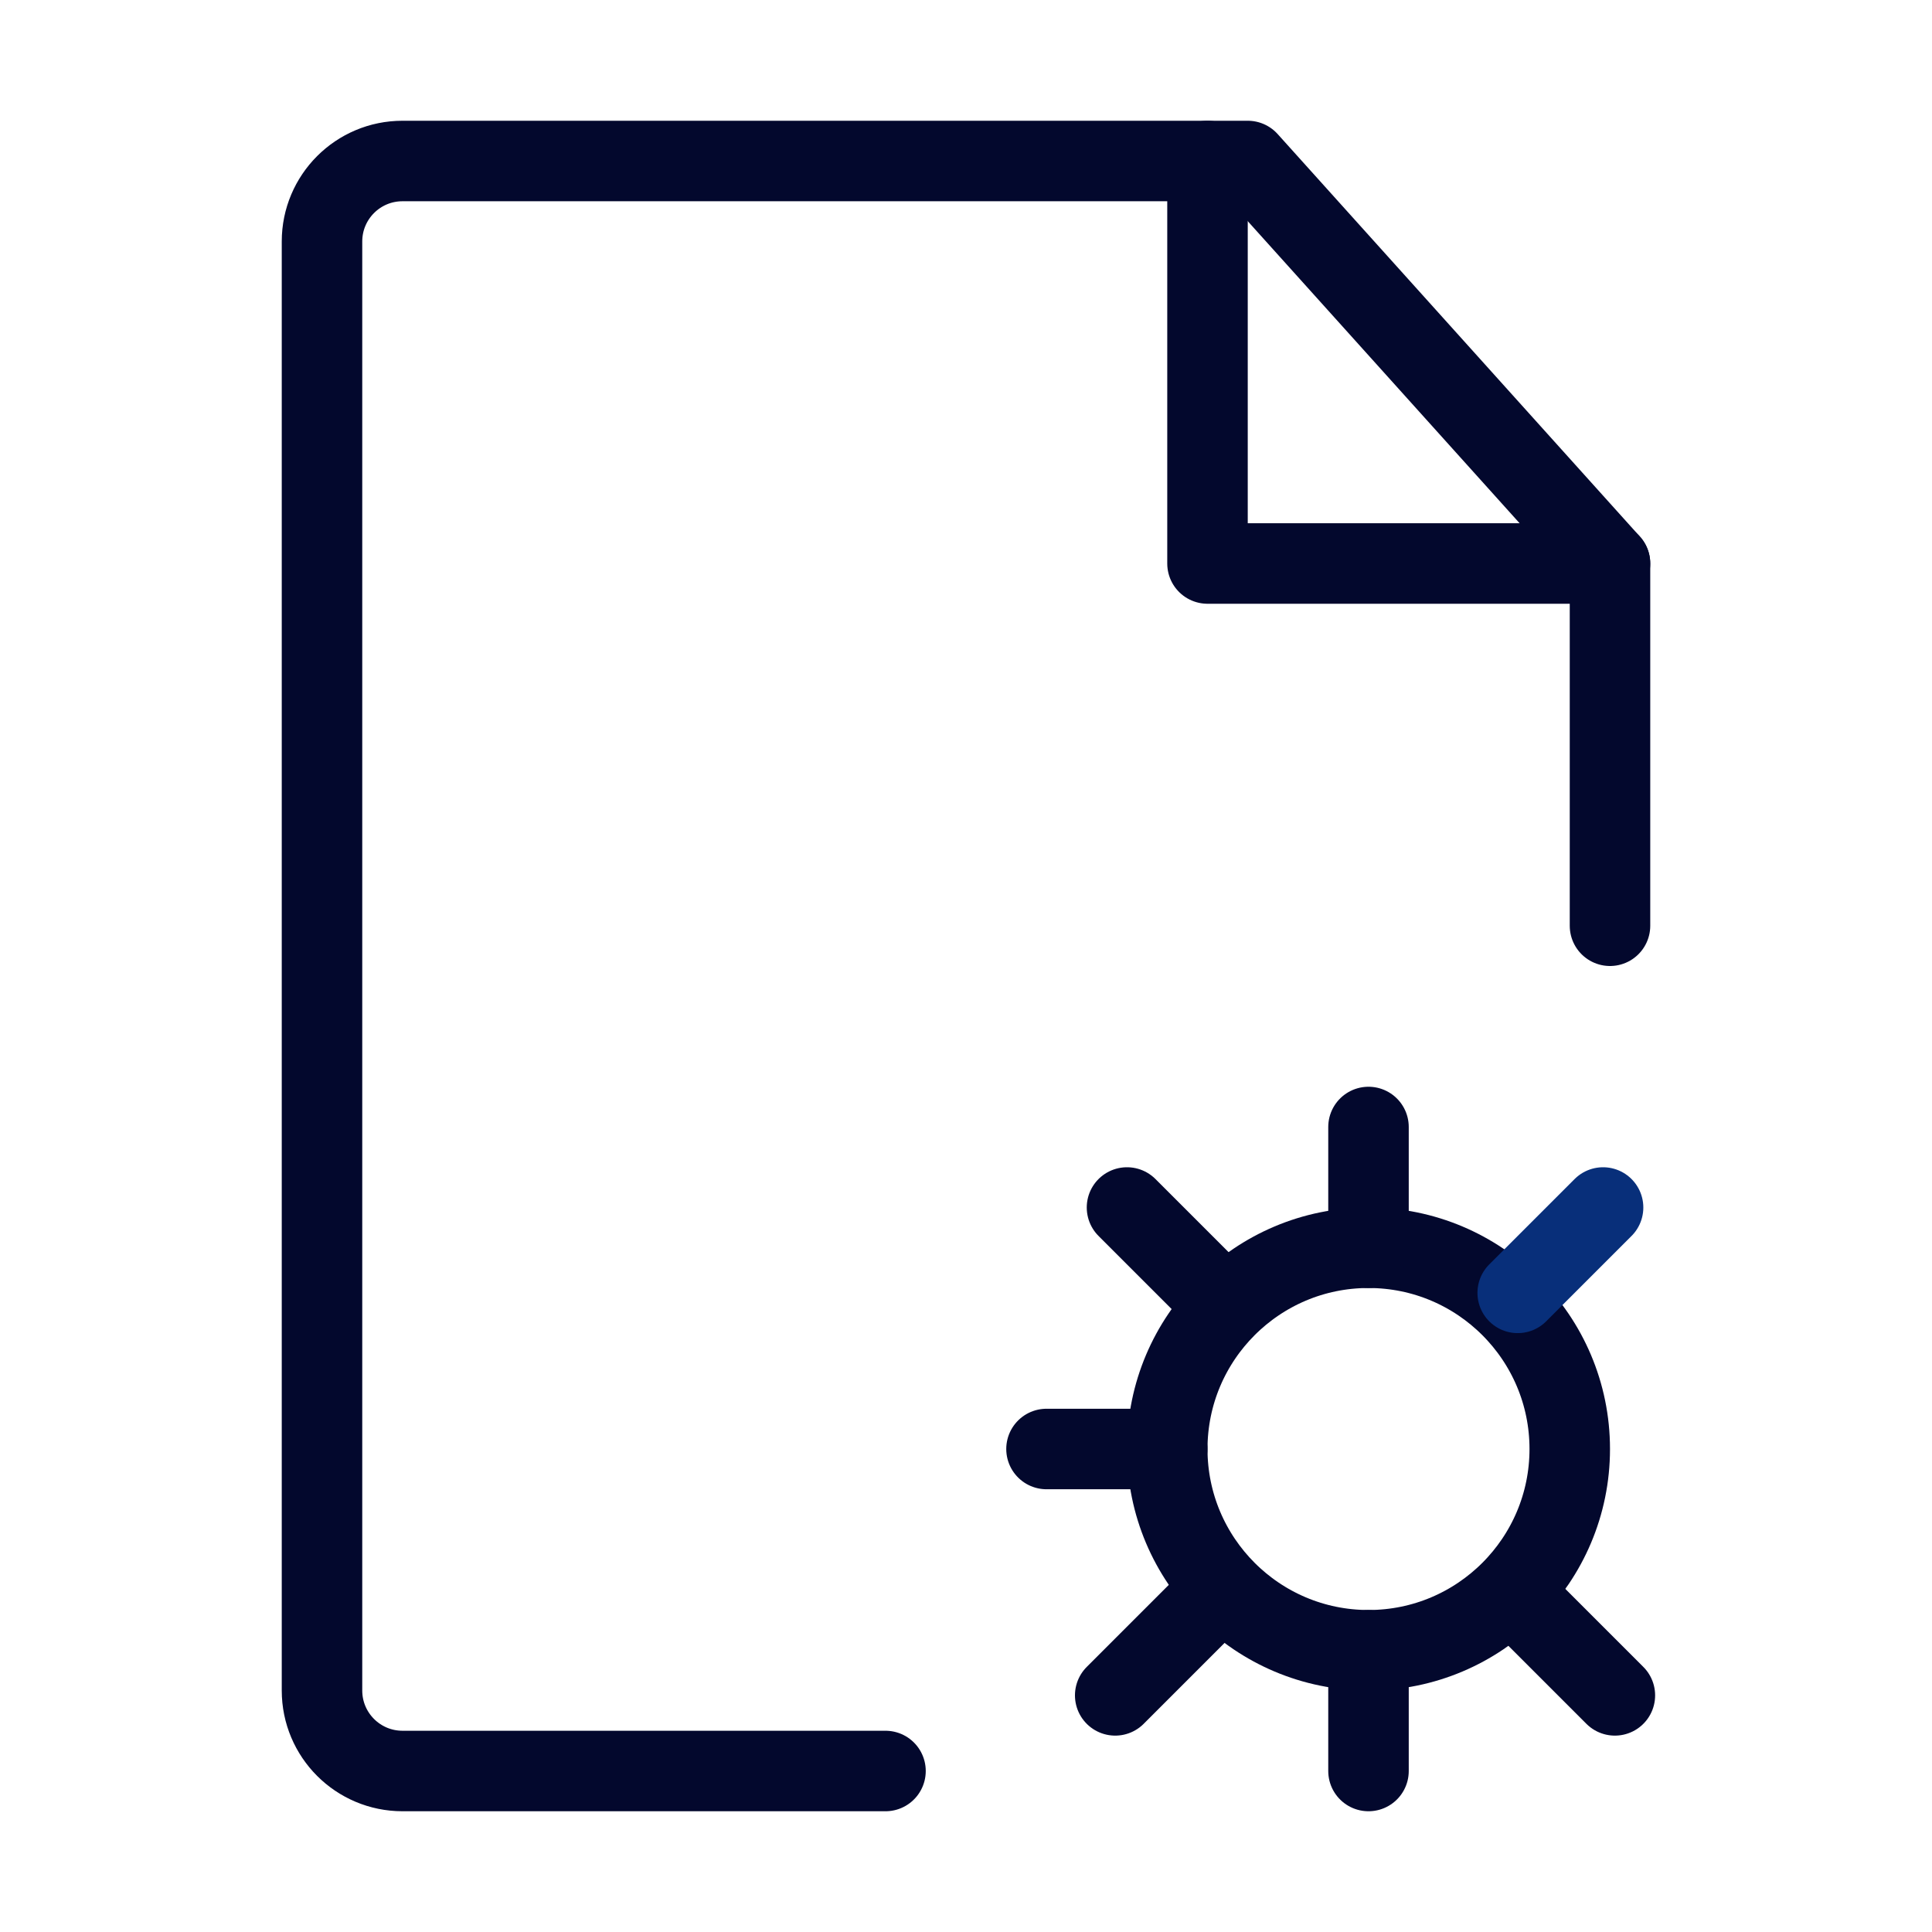 <svg width="48" height="48" viewBox="0 0 48 48" fill="none" xmlns="http://www.w3.org/2000/svg">
<path d="M40 23V14L31 4H10C8.895 4 8 4.895 8 6V42C8 43.105 8.895 44 10 44H22" stroke="#03082D" stroke-width="2" stroke-linecap="round" stroke-linejoin="round"/>
<path d="M34 41C36.761 41 39 38.761 39 36C39 33.239 36.761 31 34 31C31.239 31 29 33.239 29 36C29 38.761 31.239 41 34 41Z" stroke="#03082D" stroke-width="2"/>
<path d="M34 28V31" stroke="#03082D" stroke-width="2" stroke-linecap="round" stroke-linejoin="round"/>
<path d="M34 41V44" stroke="#03082D" stroke-width="2" stroke-linecap="round" stroke-linejoin="round"/>
<path d="M39.828 30L37.707 32.121" stroke="#082F7A" stroke-width="2" stroke-linecap="round" stroke-linejoin="round"/>
<path d="M29.828 40L27.707 42.121" stroke="#03082D" stroke-width="2" stroke-linecap="round" stroke-linejoin="round"/>
<path d="M28 30L30.121 32.121" stroke="#03082D" stroke-width="2" stroke-linecap="round" stroke-linejoin="round"/>
<path d="M38 40L40.121 42.121" stroke="#03082D" stroke-width="2" stroke-linecap="round" stroke-linejoin="round"/>
<path d="M26 36H27.5H29" stroke="#03082D" stroke-width="2" stroke-linecap="round" stroke-linejoin="round"/>
<path d="M30 4V14H40" stroke="#03082D" stroke-width="2" stroke-linecap="round" stroke-linejoin="round"/>
</svg>

